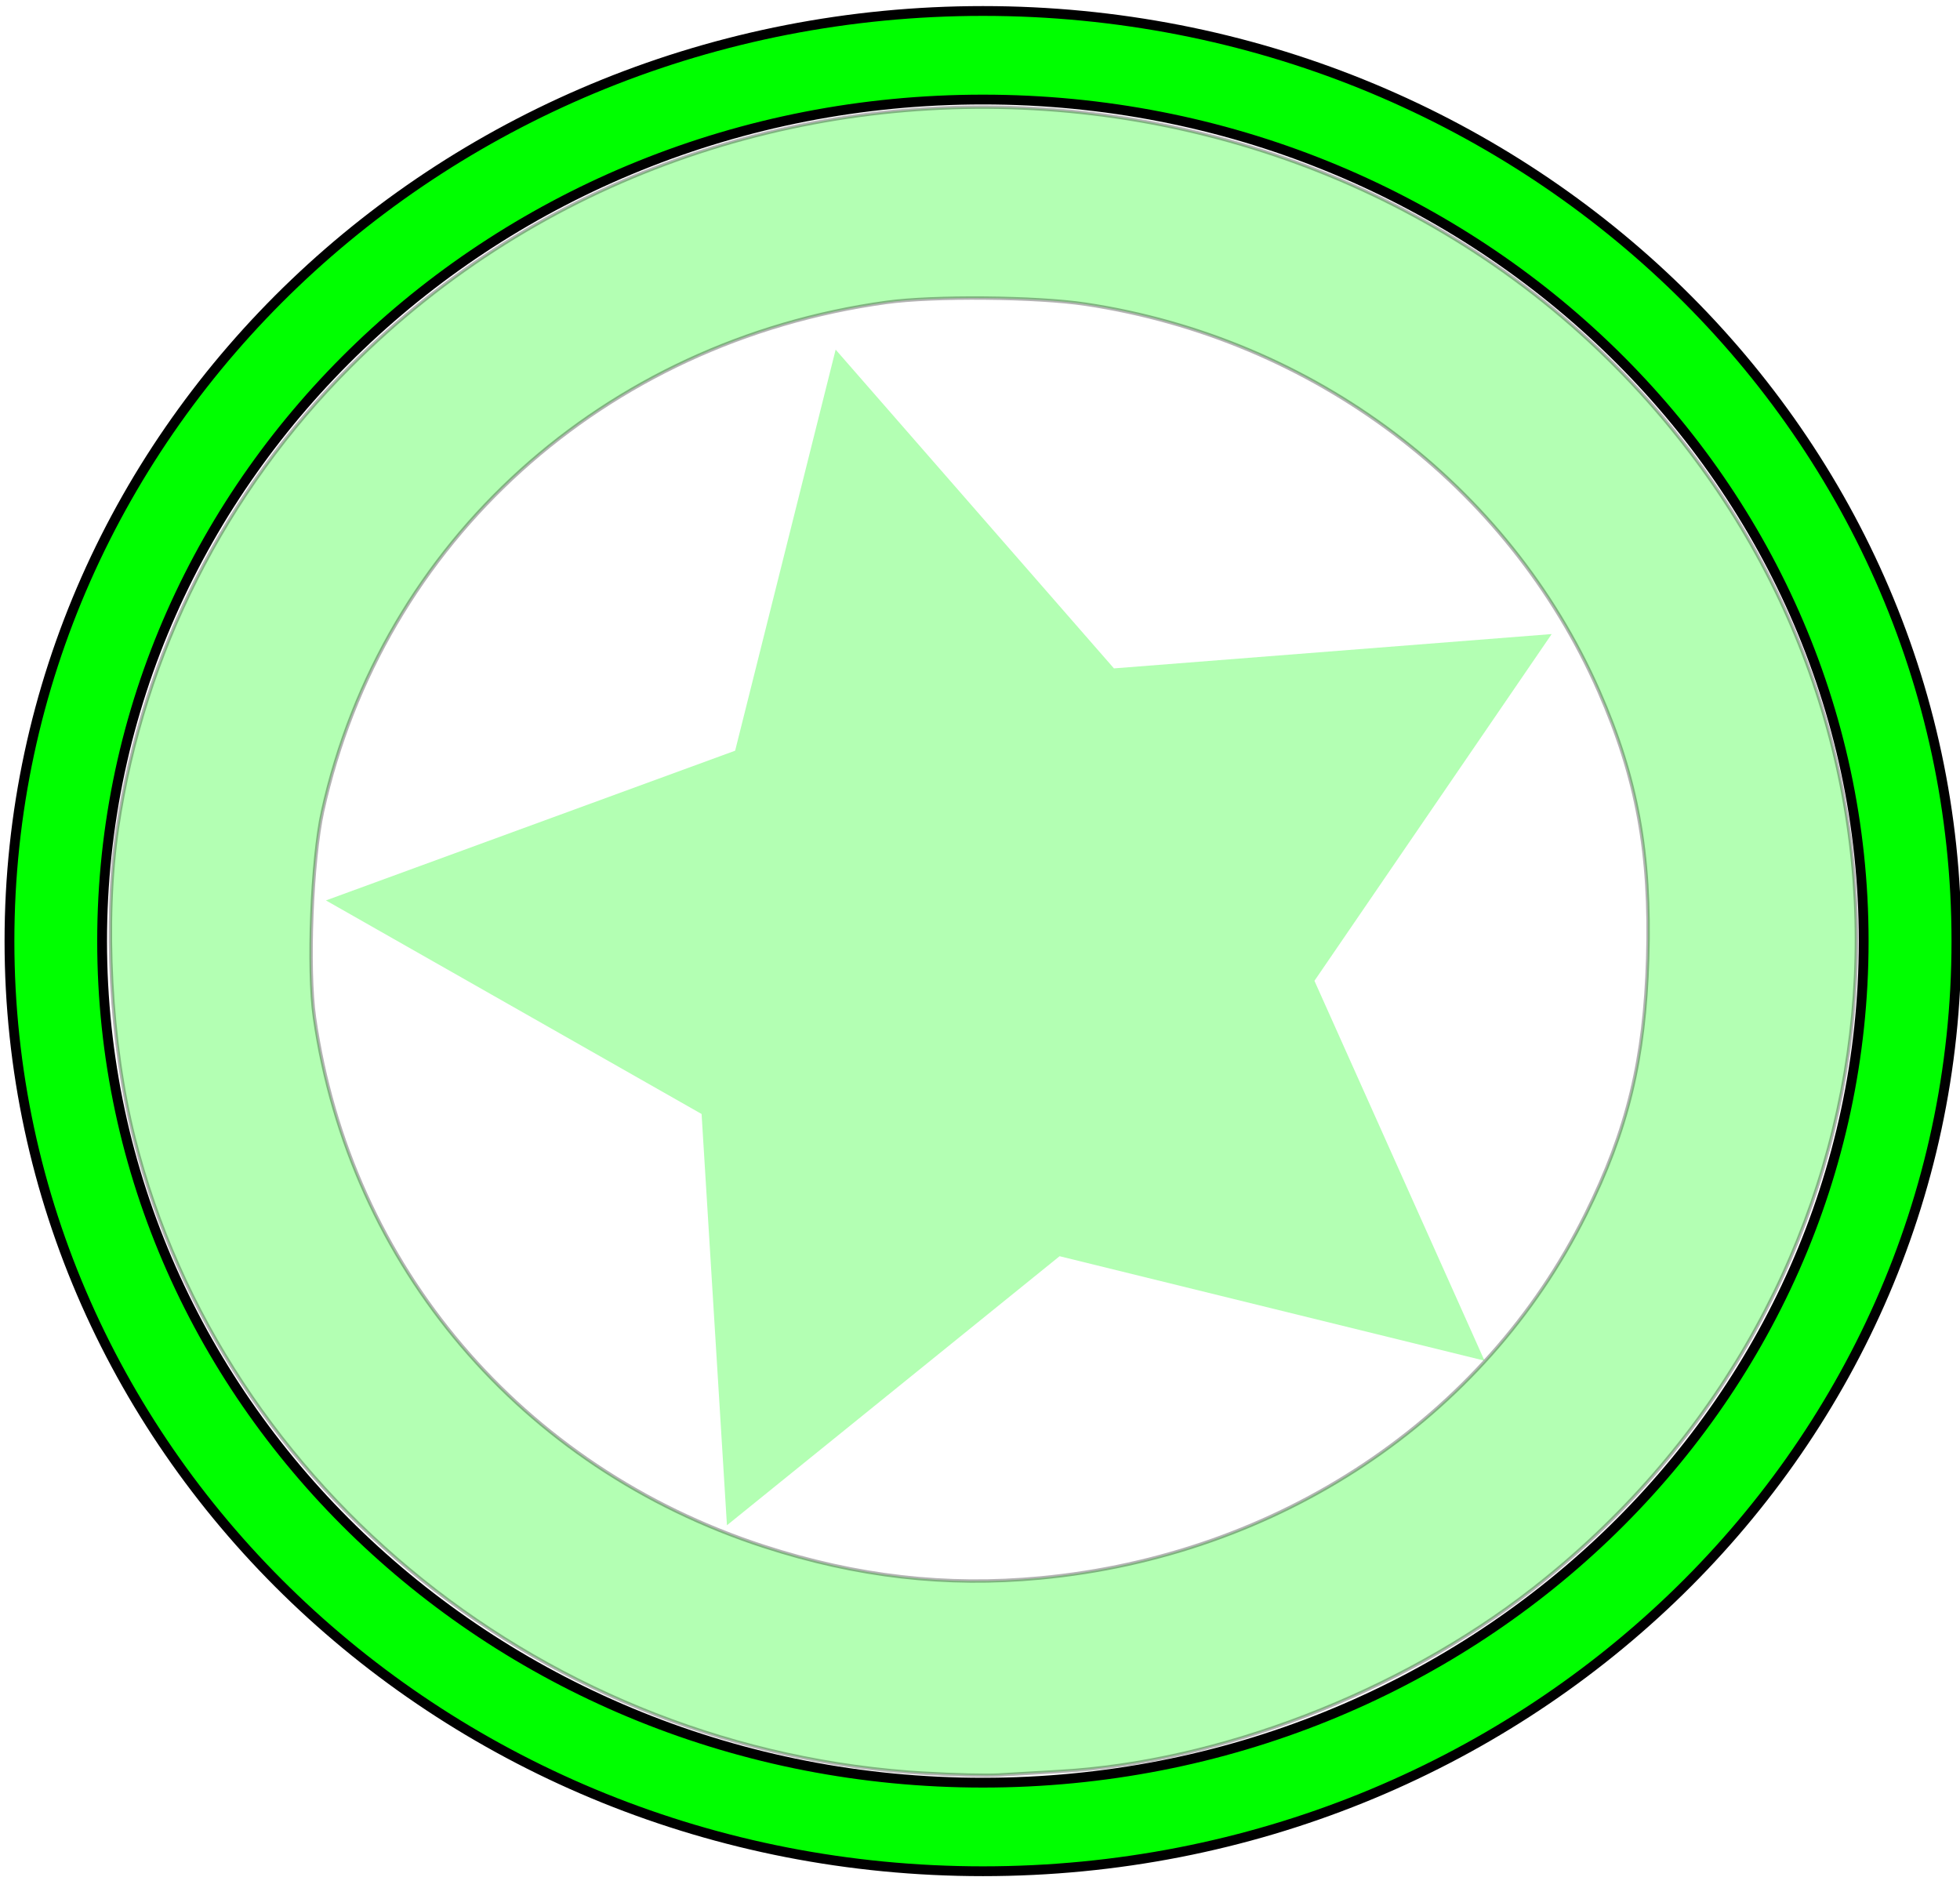 <?xml version="1.0" encoding="UTF-8" standalone="no"?>
<svg
   xmlns:dc="http://purl.org/dc/elements/1.1/"
   xmlns:cc="http://creativecommons.org/ns#"
   xmlns:rdf="http://www.w3.org/1999/02/22-rdf-syntax-ns#"
   xmlns:svg="http://www.w3.org/2000/svg"
   xmlns="http://www.w3.org/2000/svg"
   xmlns:sodipodi="http://sodipodi.sourceforge.net/DTD/sodipodi-0.dtd"
   xmlns:inkscape="http://www.inkscape.org/namespaces/inkscape"
   version="1.1"
   x="0px"
   y="0px"
   viewBox="0 0 39.966 38.271"
   xml:space="preserve"
   id="svg938"
   sodipodi:docname="finish_green.svg"
   width="39.966"
   height="38.271"
   inkscape:version="0.92.5 (2060ec1f9f, 2020-04-08)"><defs
     id="defs942" /><sodipodi:namedview
     pagecolor="#ffffff"
     bordercolor="#666666"
     borderopacity="1"
     objecttolerance="10"
     gridtolerance="10"
     guidetolerance="10"
     inkscape:pageopacity="0"
     inkscape:pageshadow="2"
     inkscape:window-width="1856"
     inkscape:window-height="1016"
     id="namedview940"
     showgrid="false"
     inkscape:pagecheckerboard="true"
     inkscape:zoom="11.8"
     inkscape:cx="3.0451774"
     inkscape:cy="13.923264"
     inkscape:window-x="64"
     inkscape:window-y="27"
     inkscape:window-maximized="1"
     inkscape:current-layer="svg938" /><path
     d="m 39.893,19.189 c 0,-10.476 -8.885,-18.965 -19.85,-18.965 -10.965,0 -19.85,8.489 -19.85,18.965 0,10.476 8.885,18.965 19.85,18.965 10.965,0 19.85,-8.489 19.85,-18.965 z M 20.042,36.348 c -9.925,0 -17.96,-7.676 -17.96,-17.159 0,-9.483 8.035,-17.159 17.96,-17.159 9.925,0 17.96,7.676 17.96,17.159 0,9.483 -8.035,17.159 -17.96,17.159 z"
     id="path932-3"
     inkscape:connector-curvature="0"
     style="fill:#00ff00;stroke-width:0.2;stroke:#000000;stroke-opacity:1;stroke-miterlimit:4;stroke-dasharray:none" /><path
     style="opacity:0.3;fill:#00ff00;fill-opacity:1;stroke:#000000;stroke-width:0.069;stroke-miterlimit:4;stroke-dasharray:none;stroke-opacity:1"
     d="M 18.876,36.158 C 11.187,35.718 4.556,30.399 2.736,23.211 2.25,21.294 2.114,18.769 2.396,16.875 2.923,13.321 4.586,10.027 7.143,7.469 14.896,-0.287 28.072,0.621 34.576,9.36 40.004,16.653 38.551,26.717 31.249,32.406 c -2.71,2.111 -6.4,3.532 -9.649,3.714 -0.45,0.025 -1.008,0.058 -1.241,0.072 -0.233,0.014 -0.9,-0.001 -1.483,-0.035 z m 2.331,-3.983 c 4.871,-0.46 9.057,-3.249 11.125,-7.412 0.855,-1.722 1.205,-3.166 1.266,-5.227 0.064,-2.136 -0.218,-3.675 -0.997,-5.446 C 30.754,9.893 26.791,6.905 22.138,6.203 21.14,6.052 19.031,6.033 18.071,6.166 12.316,6.961 7.796,11.042 6.577,16.543 c -0.219,0.99 -0.307,3.215 -0.165,4.204 0.727,5.066 4.222,9.178 9.167,10.784 1.895,0.615 3.719,0.824 5.627,0.644 z"
     id="path4412"
     inkscape:connector-curvature="0" /><path
     sodipodi:type="star"
     style="fill:#00ff00;fill-opacity:0.298"
     id="path18"
     sodipodi:sides="5"
     sodipodi:cx="19.745762"
     sodipodi:cy="19.966103"
     sodipodi:r1="17.841951"
     sodipodi:r2="8.9209757"
     sodipodi:arg1="0.71480857"
     sodipodi:arg2="1.3431271"
     inkscape:flatsided="false"
     inkscape:rounded="0"
     inkscape:randomized="0"
     d="M 33.22,31.661 21.759,28.657 12.787,36.395 12.103,24.567 1.971,18.425 13.008,14.119 15.719,2.585 l 7.506,9.167 11.807,-0.987 -6.399,9.972 z"
     inkscape:transform-center-x="0.94139952"
     inkscape:transform-center-y="-0.33779003"
     transform="matrix(0.756,0,0,0.709,5.156,5.296)" /></svg>